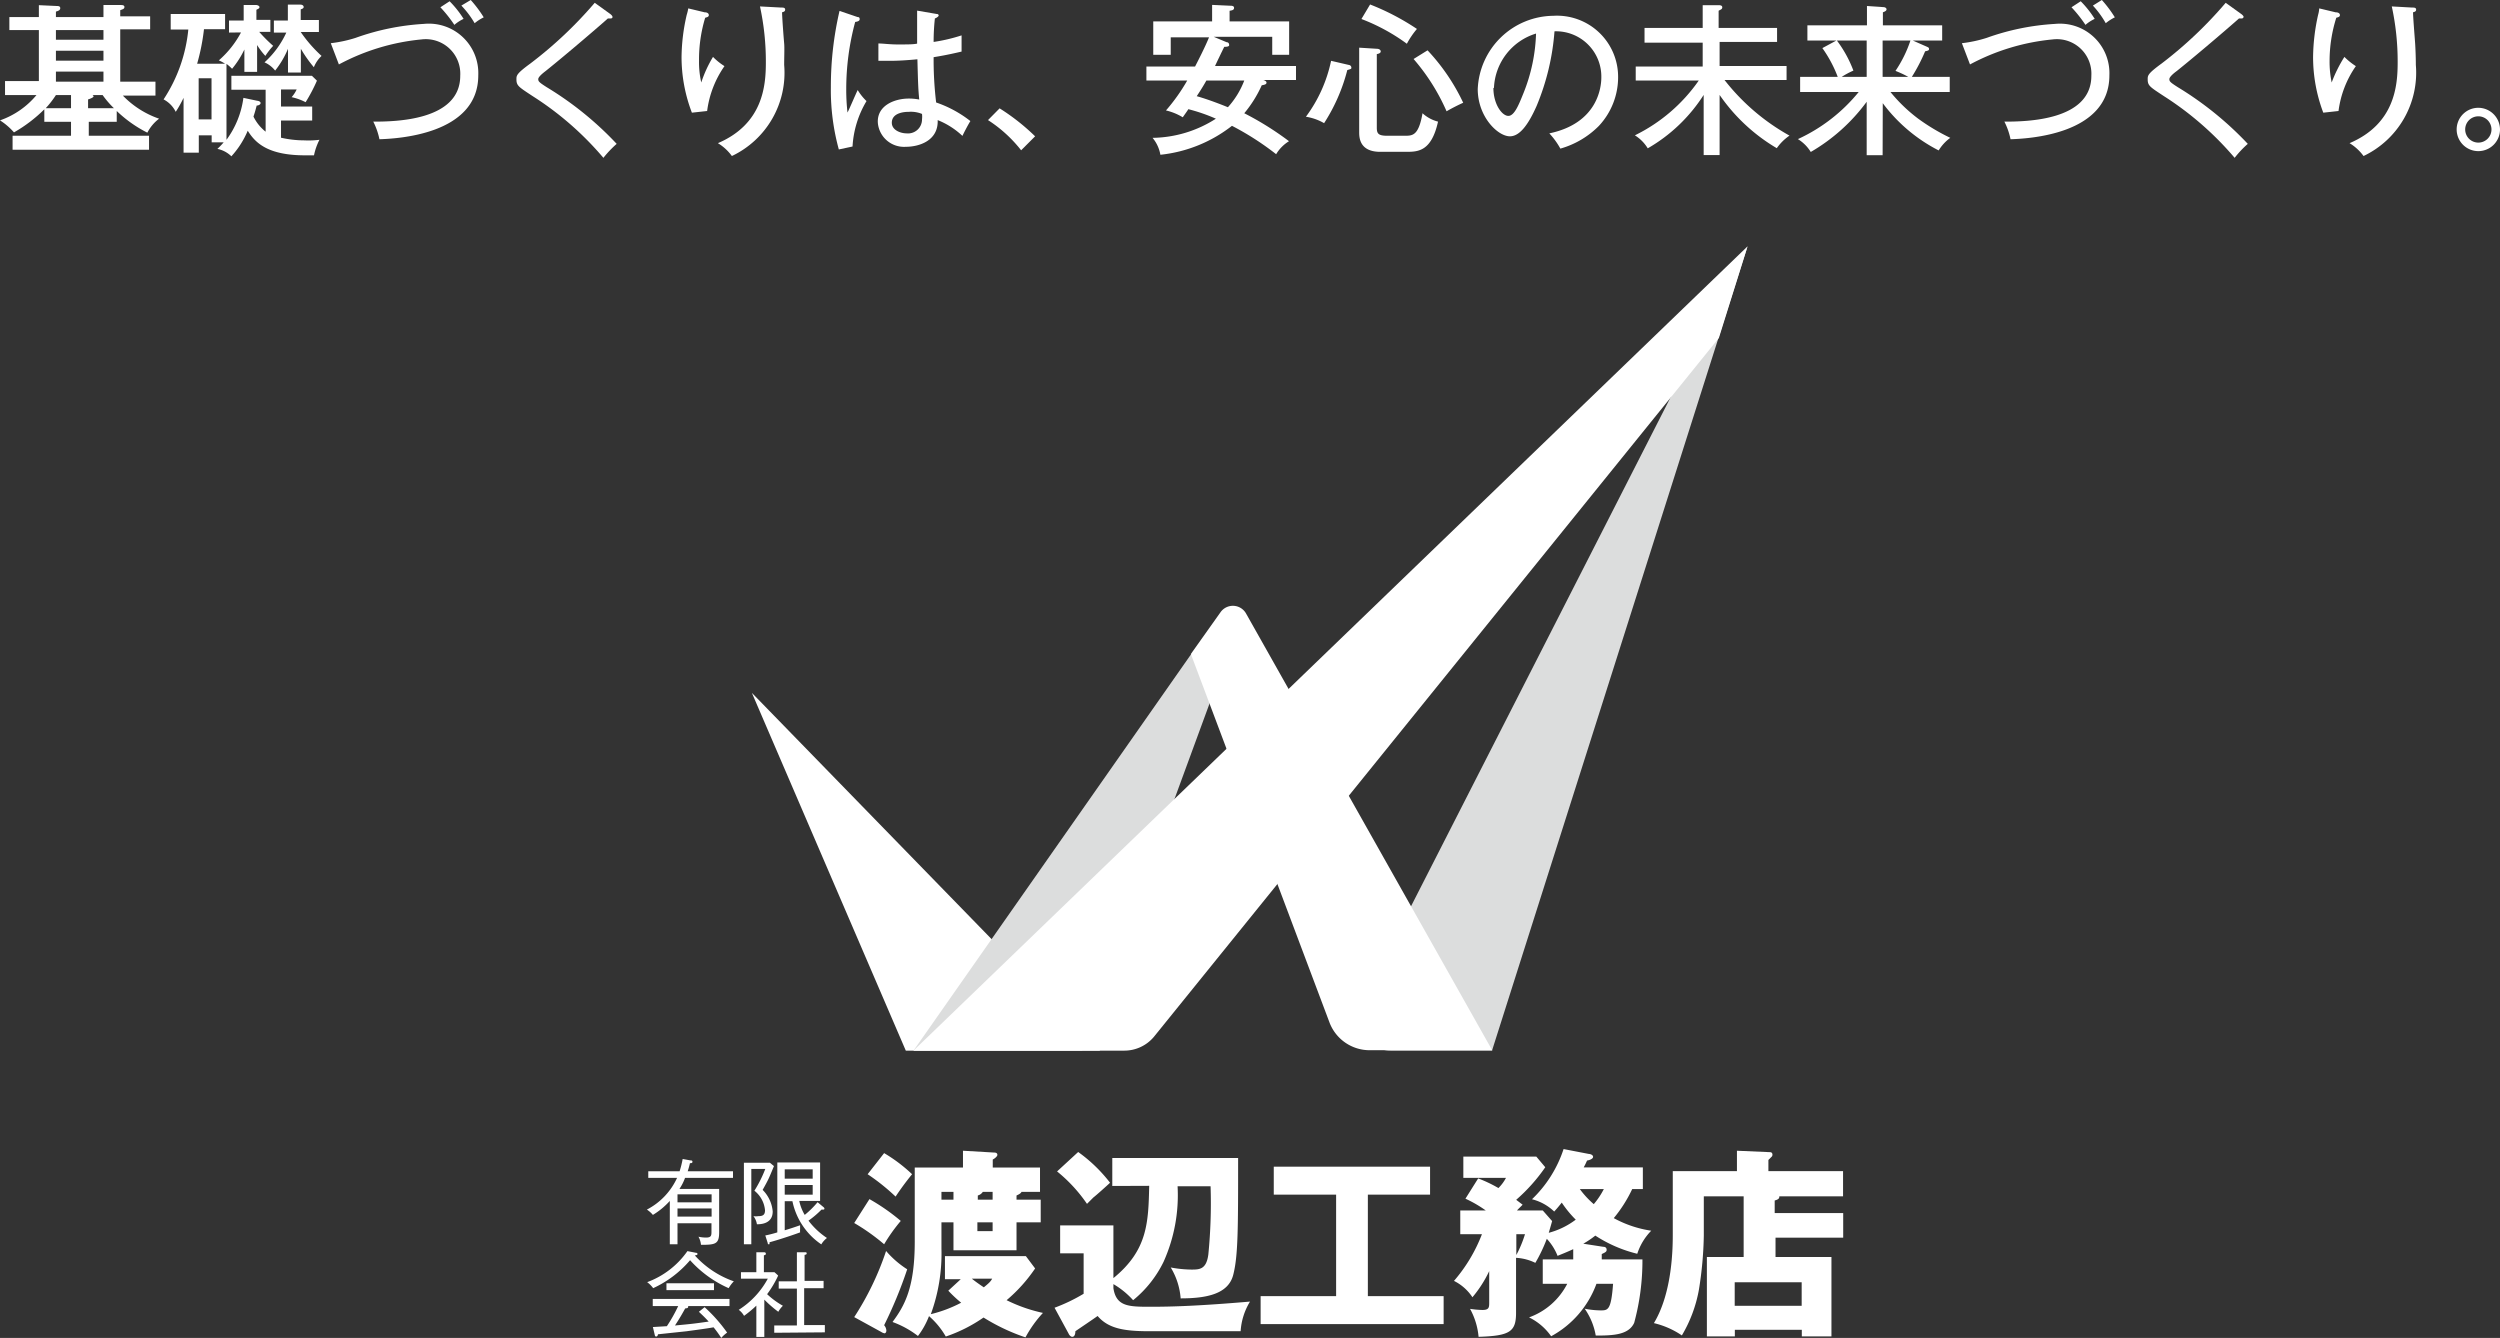<svg xmlns="http://www.w3.org/2000/svg" viewBox="0 0 178.82 95.7"><rect x="0" y="0" width="178.82" height="95.7" fill="#333333" stroke="none"/><defs><style>.cls-1{fill:#fff;}.cls-2{fill:#dcdddd;}</style></defs><g id="レイヤー_2" data-name="レイヤー 2"><g id="レイヤー_1-2" data-name="レイヤー 1"><polygon class="cls-1" points="64.79 75.15 53.78 49.56 78.69 75.15 64.79 75.15"/><polyline class="cls-2" points="65.34 75.15 65.34 75.15 77.4 75.15 88.29 45.49 85.18 46.82 65.34 75.15"/><path class="cls-2" d="M99.47,75.15h7.25L125,17.62,97.39,71.76A2.33,2.33,0,0,0,99.47,75.15Z"/><path class="cls-1" d="M82.53,74.17l40.42-50L125,17.62,65.34,75.15H80.42A2.76,2.76,0,0,0,82.53,74.17Z"/><path class="cls-1" d="M106.75,75.15,89.12,43.87a1.08,1.08,0,0,0-1.81-.09l-2.13,3,9.91,26.34a3.07,3.07,0,0,0,2.88,2h8.78"/><path class="cls-1" d="M7.4,1.22V.36l1.23,0c.1,0,.27,0,.27.14s-.12.16-.3.23v.44h2.14v.93H8.6V5.84h2.52v1H8.79a6.6,6.6,0,0,0,2.59,1.65,2.91,2.91,0,0,0-.84,1A9,9,0,0,1,8.35,7.94v.77h-2v1h4.31v1H.9v-1H5.08v-1H3.17V7.82A10.36,10.36,0,0,1,1,9.47a4.63,4.63,0,0,0-1-.86A5.93,5.93,0,0,0,2.61,6.8H.36v-1H2.78V2.15H.67V1.22H2.78V.37l1.3.06c.06,0,.23,0,.23.15S4.17.78,4,.83v.39ZM4,6.8a6.82,6.82,0,0,1-.73.94H5.08V6.8ZM4,2.15v.69H7.4V2.15ZM4,3.63v.71H7.4V3.63ZM4,5.12v.72H7.4V5.12ZM8.15,7.74a6.55,6.55,0,0,1-.81-.94H6.6c.05,0,.09.06.09.11s-.26.17-.39.2v.63Z"/><path class="cls-1" d="M16.38,2.33V1.47h1.05V.36l.91,0c.05,0,.22.05.22.15s-.11.13-.22.19v.72h1v.86h-.8a11.14,11.14,0,0,0,1,1,5,5,0,0,0-.56.72,4.93,4.93,0,0,1-.59-.78V5.14h-.91V3.54a6.49,6.49,0,0,1-.88,1.38,3.13,3.13,0,0,0-.4-.35V10a6.5,6.5,0,0,0,1.21-3l1,.21c.06,0,.23.05.23.16s-.16.18-.28.18c-.11.43-.17.61-.23.79A3.15,3.15,0,0,0,19,9.42v-3H16.55v-1h5.76l.36.35a11.78,11.78,0,0,1-.81,1.54,4,4,0,0,0-1-.36,2.32,2.32,0,0,0,.36-.55H20.1V7.62h2.23v1H20.1V9.85a7.5,7.5,0,0,0,1.64.19A6.6,6.6,0,0,0,22.85,10a4.28,4.28,0,0,0-.39,1.11l-.65,0c-2.68,0-3.56-.91-4.09-1.76a6.35,6.35,0,0,1-1.17,1.83,2,2,0,0,0-1-.53,5.42,5.42,0,0,0,.45-.47h-.86v-.5h-.92v1.24H13.13V7a8.75,8.75,0,0,1-.56,1,2,2,0,0,0-.87-.89,11,11,0,0,0,1.77-5H12.21V1H16.1V2.09H14.59a14.93,14.93,0,0,1-.49,2.47h2a2.59,2.59,0,0,0-.45-.24,7,7,0,0,0,1.59-2ZM14.21,5.6V8.54h.92V5.6Zm5.38-3.27V1.47h1V.33l.88,0c.19,0,.25.1.25.16s0,.11-.21.18v.76h1.3v.86H21.51A9.87,9.87,0,0,0,23,4a2.25,2.25,0,0,0-.55.81,9.14,9.14,0,0,1-.93-1.32v1.7h-.92V3.49a6.56,6.56,0,0,1-.92,1.56,2,2,0,0,0-.76-.59,6.54,6.54,0,0,0,1.56-2.13Z"/><path class="cls-1" d="M23.66,3.09a9.33,9.33,0,0,0,1.77-.38,17.4,17.4,0,0,1,4.88-1,3.54,3.54,0,0,1,3.9,3.68c0,4.26-5.86,4.53-7.07,4.57a5,5,0,0,0-.44-1.26c1.52,0,6.22-.05,6.22-3.28a2.47,2.47,0,0,0-2.77-2.6,15.61,15.61,0,0,0-5.91,1.79Zm8.5-3a7.26,7.26,0,0,1,1,1.26,2.78,2.78,0,0,0-.66.43,9.68,9.68,0,0,0-1-1.26ZM33.67,0a8.53,8.53,0,0,1,.93,1.24,3.3,3.3,0,0,0-.65.42A6.67,6.67,0,0,0,33,.4Z"/><path class="cls-1" d="M43.65,1c.08.06.16.15.16.2s0,.12-.14.12l-.19,0c-.36.33-2.83,2.46-4.45,3.76-.21.16-.53.42-.53.58s.06.23.61.58a23.62,23.62,0,0,1,5,4.05,7.67,7.67,0,0,0-.95,1,22.33,22.33,0,0,0-5.07-4.42c-1-.66-1.15-.74-1.15-1.2,0-.27,0-.4,1-1.13A29.38,29.38,0,0,0,42.54.2Z"/><path class="cls-1" d="M50.4.88c.17,0,.3.07.3.2s-.13.15-.26.19A10.3,10.3,0,0,0,50,4.35a6.56,6.56,0,0,0,.16,1.55A8.86,8.86,0,0,1,51,4.07a4.42,4.42,0,0,0,.82.66,7.2,7.2,0,0,0-1.24,3.21l-1.09.12a11.13,11.13,0,0,1-.74-4,13.87,13.87,0,0,1,.37-3A3.17,3.17,0,0,0,49.23.6ZM55.87.54c.15,0,.29,0,.29.15s-.14.16-.22.19c0,.35.12,1.91.15,2.23s0,.95,0,1.53a6.59,6.59,0,0,1-3.74,6.52,3.47,3.47,0,0,0-1-.92c3.23-1.38,3.43-4.12,3.43-5.78a18.58,18.58,0,0,0-.42-4Z"/><path class="cls-1" d="M61.34,1.22c.13,0,.15.07.15.16s-.09.16-.32.19a18.37,18.37,0,0,0-.64,4.8,14.46,14.46,0,0,0,.09,1.68c.13-.24.61-1.38.73-1.61a3.77,3.77,0,0,0,.63.79,7.09,7.09,0,0,0-1,3.25L60,10.69a16,16,0,0,1-.57-4.46A23.92,23.92,0,0,1,60.05.78ZM67,1c.12,0,.14.07.14.12s-.16.17-.27.2A15.72,15.72,0,0,0,66.78,3a12.13,12.13,0,0,0,2-.47V3.69c-.36.08-1,.24-2,.4a25.94,25.94,0,0,0,.18,3.24,8.31,8.31,0,0,1,2.45,1.33c-.16.25-.42.75-.57,1.06a5.59,5.59,0,0,0-1.77-1.13c.06,1.47-1.32,1.91-2.28,1.91a1.88,1.88,0,0,1-2-1.72C62.72,7.54,64,7.05,65,7.05a3.82,3.82,0,0,1,.75.07c-.07-.79-.08-1-.13-2.88-.72.07-1.39.11-1.91.11s-.62,0-.88,0V3.11c.35,0,.78.07,1.41.07s1.1,0,1.36-.06c0-.63,0-1.59,0-2.36ZM65,8c-.15,0-1.21,0-1.21.78,0,.53.63.76,1.06.76a1,1,0,0,0,1.1-1,1.71,1.71,0,0,0,0-.39A2.07,2.07,0,0,0,65,8Z"/><path class="cls-1" d="M71.5,7.75a15.32,15.32,0,0,1,2.54,2l-1,1a9.62,9.62,0,0,0-2.37-2.16Z"/><path class="cls-1" d="M82,5.76v-1h3.48c.17-.33.69-1.33,1-2.09H83.74V3.92H82.49V1.53H86.7V.35L88,.41c.08,0,.27,0,.27.15s-.12.18-.32.21v.76h4.26V3.92H91V2.63H86.81l.93.39c.13,0,.18.1.18.21s-.21.12-.35.12c-.11.21-.57,1.17-.66,1.37H92.7v1H90.33c.06,0,.26.07.26.19s-.12.15-.34.19a8.61,8.61,0,0,1-1.25,2,21.72,21.72,0,0,1,3.2,2,2.73,2.73,0,0,0-.92.93A20,20,0,0,0,88.12,9,10,10,0,0,1,83,11.07a2.57,2.57,0,0,0-.56-1.21,8.57,8.57,0,0,0,4.53-1.37A12.45,12.45,0,0,0,85,7.81c-.08.13-.16.24-.4.58A4.06,4.06,0,0,0,83.4,7.9a13.32,13.32,0,0,0,1.52-2.14Zm4.29,0c-.14.25-.3.53-.69,1.12,1,.28,2.15.76,2.23.79A6.06,6.06,0,0,0,89,5.76Z"/><path class="cls-1" d="M96.5,4.65a.19.19,0,0,1,.16.19c0,.08,0,.09-.29.17a12.85,12.85,0,0,1-1.66,3.8,3.76,3.76,0,0,0-1.3-.46,10.22,10.22,0,0,0,1.8-4Zm2-1.16c.11,0,.26.06.26.19s-.18.17-.28.19V9.12c0,.42.09.59.74.59h1.25c.57,0,1,0,1.28-1.61a2.58,2.58,0,0,0,1.11.6c-.47,2.12-1.42,2.16-2.26,2.16H98.73c-1.47,0-1.51-1-1.51-1.4V3.41ZM98,.32a17.36,17.36,0,0,1,3.35,1.75,6,6,0,0,0-.72,1.06,13.67,13.67,0,0,0-3.25-1.77Zm4.11,3.28a14.43,14.43,0,0,1,2.55,3.75,13.34,13.34,0,0,0-1.19.61,14.66,14.66,0,0,0-2.36-3.74Z"/><path class="cls-1" d="M110.82,9.54c3.48-.73,3.72-3.33,3.72-4a3.24,3.24,0,0,0-3.35-3.3,17.16,17.16,0,0,1-1.28,5.34C109.28,9,108.67,9.75,108,9.75c-.87,0-2.3-1.4-2.3-3.38a5.47,5.47,0,0,1,5.41-5.24,4.37,4.37,0,0,1,4.63,4.39A5.1,5.1,0,0,1,114.37,9a6.29,6.29,0,0,1-2.76,1.63A5.44,5.44,0,0,0,110.82,9.54Zm-4-3.25c0,1.17.62,2,1.07,2s.78-.89,1.09-1.65a12.37,12.37,0,0,0,.89-4.24A4.25,4.25,0,0,0,106.86,6.29Z"/><path class="cls-1" d="M123,11.09h-1.14V6.79a11.62,11.62,0,0,1-4,3.82,2.82,2.82,0,0,0-.92-.93,12,12,0,0,0,4.57-3.92H117v-1h4.79V3.05h-4.16V2h4.16V.37l1.11,0c.1,0,.29,0,.29.15s-.12.16-.26.25V2h4.18v1H123V4.72h4.79v1h-4.44A15.37,15.37,0,0,0,128,9.7a3.54,3.54,0,0,0-.91.9A12.94,12.94,0,0,1,123,6.79Z"/><path class="cls-1" d="M134.66,11.1h-1.14V7.28a13.14,13.14,0,0,1-4,3.59,2.79,2.79,0,0,0-.92-.92,12.13,12.13,0,0,0,4.35-3.37h-4.19V5.5h2.69a9,9,0,0,0-1.1-2.06l1-.54h-2.07V1.81h4.26V.43l1.18.08c.09,0,.22.05.22.16s-.15.17-.26.21v.93h4.24V2.9h-2.1l1,.44c.11.05.16.07.16.17s-.09.12-.28.16a12.49,12.49,0,0,1-.95,1.83h2.71V6.58h-4.24a11.26,11.26,0,0,0,2,1.92,14.65,14.65,0,0,0,2.28,1.36,3.09,3.09,0,0,0-.83.9,11.51,11.51,0,0,1-4-3.38Zm-1.14-5.6V2.9h-2.13a8.65,8.65,0,0,1,1.18,2.15,6,6,0,0,0-.84.45Zm1.14-2.6V5.5h1.84a7.7,7.7,0,0,0-.92-.43,8.9,8.9,0,0,0,1.07-2.17Z"/><path class="cls-1" d="M140.33,3.09a9.33,9.33,0,0,0,1.77-.38,17.39,17.39,0,0,1,4.89-1,3.54,3.54,0,0,1,3.89,3.68c0,4.26-5.86,4.53-7.07,4.57a5,5,0,0,0-.44-1.26c1.52,0,6.22-.05,6.22-3.28a2.47,2.47,0,0,0-2.77-2.6,15.61,15.61,0,0,0-5.91,1.79Zm8.5-3a7.26,7.26,0,0,1,1,1.26,2.78,2.78,0,0,0-.66.43,9.68,9.68,0,0,0-1-1.26ZM150.34,0a8.53,8.53,0,0,1,.93,1.24,3.3,3.3,0,0,0-.65.42A6.67,6.67,0,0,0,149.7.4Z"/><path class="cls-1" d="M160.31,1c.08.06.17.15.17.2a.13.13,0,0,1-.14.12l-.19,0c-.36.33-2.83,2.46-4.45,3.76-.22.16-.53.42-.53.58s.06.23.61.58a23.87,23.87,0,0,1,5,4.05,7.13,7.13,0,0,0-.94,1,22.55,22.55,0,0,0-5.07-4.42c-1-.66-1.15-.74-1.15-1.2,0-.27,0-.4,1-1.13A29.4,29.4,0,0,0,159.2.2Z"/><path class="cls-1" d="M167.06.88c.18,0,.31.07.31.2s-.13.15-.26.19a10.3,10.3,0,0,0-.48,3.08,7.3,7.3,0,0,0,.15,1.55,10,10,0,0,1,.91-1.83,4.79,4.79,0,0,0,.82.66,7.2,7.2,0,0,0-1.24,3.21l-1.09.12a11.27,11.27,0,0,1-.73-4,14.47,14.47,0,0,1,.36-3,2.2,2.2,0,0,0,.08-.46Zm5.47-.34c.15,0,.29,0,.29.15s-.14.16-.22.19c0,.35.13,1.91.15,2.23s.05.95.05,1.53a6.6,6.6,0,0,1-3.74,6.52,3.51,3.51,0,0,0-1-.92c3.24-1.38,3.44-4.12,3.44-5.78a18.58,18.58,0,0,0-.42-4Z"/><path class="cls-1" d="M178.82,9.26a1.55,1.55,0,1,1-1.55-1.55A1.56,1.56,0,0,1,178.82,9.26Zm-2.49,0a.94.94,0,0,0,1.88,0,.94.94,0,1,0-1.88,0Z"/><path class="cls-1" d="M49.38,83c.06,0,.15,0,.15.1s-.1.1-.18.1c-.06.27-.11.42-.16.58h3.24v.47H49a3.64,3.64,0,0,1-.4.79h2.84v3.09c0,.85-.25.91-1.3.91a1.48,1.48,0,0,0-.18-.58,2.53,2.53,0,0,0,.55.06c.38,0,.38-.17.38-.44V87.5H48.46V89h-.55V85.9a5.37,5.37,0,0,1-1.21,1,1.9,1.9,0,0,0-.43-.38,4.81,4.81,0,0,0,2.16-2.27H46.37v-.47h2.24a7,7,0,0,0,.22-.88ZM50.9,86v-.57H48.46V86Zm-2.44.44v.58H50.9v-.58Z"/><path class="cls-1" d="M54.55,85.11a2.48,2.48,0,0,1,.72,1.54c0,.91-.89.92-1.13.92a1.21,1.21,0,0,0-.25-.58,1.25,1.25,0,0,0,.34,0c.31,0,.49-.07.49-.42a2,2,0,0,0-.76-1.4,8.74,8.74,0,0,0,.78-1.56h-1V89h-.53V83.17h1.86l.29.24C55,84.27,55,84.31,54.55,85.11Zm4.2,3.9a4.94,4.94,0,0,1-2.07-3.09h-.55V88c.56-.17.75-.24,1.1-.36,0,.06,0,.15,0,.28a1.4,1.4,0,0,0,0,.23c-1.07.39-2,.66-2.13.69s0,.16-.09.16-.08,0-.1-.1l-.17-.53a8.43,8.43,0,0,0,.86-.22v-5h3.06v2.75H57.17a3.33,3.33,0,0,0,.39,1,6.53,6.53,0,0,0,.92-.91l.43.36a.14.14,0,0,1,.06.11s0,.06-.08.06l-.13,0a6.53,6.53,0,0,1-.93.79,5.34,5.34,0,0,0,1.32,1.24A1.63,1.63,0,0,0,58.75,89Zm-.62-5.37h-2v.67h2Zm0,1.12h-2v.69h2Z"/><path class="cls-1" d="M52.12,92.14a8.11,8.11,0,0,1-2.76-2,7.69,7.69,0,0,1-2.64,2,2,2,0,0,0-.43-.43,6.07,6.07,0,0,0,2.88-2.22l.61.12s.11,0,.11.08-.06.08-.19.11a6.75,6.75,0,0,0,2.79,1.85A2.38,2.38,0,0,0,52.12,92.14Zm-2.9,1.28a.09.09,0,0,1,0,.07c0,.08-.12.09-.21.1-.12.22-.38.69-.73,1.22,1.16-.11,1.29-.12,2.41-.28-.31-.34-.51-.52-.7-.7l.41-.33a11,11,0,0,1,1.61,1.82,2.32,2.32,0,0,0-.42.38,7.91,7.91,0,0,0-.55-.76c-.46.09-1.86.27-1.91.28l-2.07.22c0,.08-.05.16-.13.16s-.09-.09-.1-.13l-.13-.55,1-.06a11.05,11.05,0,0,0,.81-1.44H46.69v-.51h5.49v.51Zm-1.55-1.14v-.49h3.4v.49Z"/><path class="cls-1" d="M55.67,93.83a8.65,8.65,0,0,1-1-.87v2.67H54.1V93.39a8.13,8.13,0,0,1-.88.73,1.34,1.34,0,0,0-.38-.43,6,6,0,0,0,2.08-2.23H53V91H54.1V89.57l.51,0c.06,0,.17,0,.17.1s-.07.1-.14.12V91h.76l.26.24a7.29,7.29,0,0,1-.79,1.33A5.83,5.83,0,0,0,56,93.4,1.79,1.79,0,0,0,55.67,93.83Zm-.29,1.5v-.52H57V92.17h-1.3v-.52H57V89.57l.58,0c.06,0,.12,0,.12.08s-.05.09-.15.11v1.86h1.36v.52H57.52v2.64H59v.52Z"/><path class="cls-1" d="M62.19,85.77a14.53,14.53,0,0,1,2.24,1.56A12.44,12.44,0,0,0,63.24,89a14.56,14.56,0,0,0-2.14-1.52ZM61.1,94.21a20.51,20.51,0,0,0,2.28-4.73,6.71,6.71,0,0,0,1.51,1.31,31,31,0,0,1-1.65,4,.64.64,0,0,1,.16.38c0,.11-.06.2-.13.2a.65.65,0,0,1-.24-.1Zm2.14-11.73a11.11,11.11,0,0,1,2,1.51,19.36,19.36,0,0,0-1.18,1.6,15,15,0,0,0-2-1.6Zm9.47,3.33h1.73v1.62H72.71v2H68.2v-2h-.86V89.3A12.62,12.62,0,0,1,66.58,94a9.37,9.37,0,0,0,2.17-.82,9,9,0,0,1-.92-.86l.89-.82H67.59V89.85h5.79l.66.88A11.12,11.12,0,0,1,72,93a11.16,11.16,0,0,0,2.6.91,8.45,8.45,0,0,0-1.25,1.75,14.25,14.25,0,0,1-3-1.42,10.79,10.79,0,0,1-2.7,1.36,5.64,5.64,0,0,0-1.2-1.46,5.69,5.69,0,0,1-.79,1.42,6.7,6.7,0,0,0-1.82-1c.86-1.16,1.59-2.44,1.59-5.75V83.51h3.45v-1.2l2.23.13c.17,0,.23.07.23.17s-.19.26-.33.33v.57h3.38v1.74H73.07c-.06.13-.25.21-.36.26Zm-4.51-.56h-.86v.56h.86Zm1.31,6.21c.29.23.49.37.86.62.43-.35.49-.43.6-.62ZM71,85.25h-.7a.62.62,0,0,1-.36.26v.3H71Zm0,2.18H69.91v.63H71Z"/><path class="cls-1" d="M79.56,84.83v-2h9c0,5.07,0,7-.35,8.36s-1.88,1.68-3.76,1.68a5,5,0,0,0-.71-2.21,8.33,8.33,0,0,0,1.47.15c.58,0,1.08,0,1.22-1.08a37.14,37.14,0,0,0,.16-4.88H84.23a11.63,11.63,0,0,1-1,5.4A8.1,8.1,0,0,1,81.05,93a5.88,5.88,0,0,0-1.41-1.15v.29c.2,1.33,1.12,1.33,2.67,1.33s3.46-.06,7.1-.37a4.63,4.63,0,0,0-.67,2.12H82.2c-1.82,0-2.93-.2-3.69-1.09-.26.19-1.36.93-1.59,1.09,0,.26-.09.4-.22.4s-.23-.15-.27-.24l-1-1.84a12.43,12.43,0,0,0,2.08-1V89.65H75.83v-2h3.81v3.77c2.46-2,2.5-4,2.56-6.6ZM77.12,82.4a10.76,10.76,0,0,1,2.28,2.2c-.19.18-1,.91-1.19,1.05l-.46.46a10.83,10.83,0,0,0-2.14-2.32Z"/><path class="cls-1" d="M97.84,92.71h5.42v2H90.17v-2h5.4V85.45H91.11v-2h11.18v2H97.84Z"/><path class="cls-1" d="M114.67,89.18c.18,0,.25.09.25.22s-.09.18-.35.3c0,.21,0,.24,0,.38h2.91a17,17,0,0,1-.59,4.54c-.4.87-1.51.91-2.75.91a4.75,4.75,0,0,0-.79-1.92,6.38,6.38,0,0,0,1.13.12c.53,0,.76,0,.9-1.9h-1.19a7,7,0,0,1-3.24,3.75,4.16,4.16,0,0,0-1.58-1.35,4.94,4.94,0,0,0,2.73-2.4h-1.75V90.08h2.18c0-.38,0-.54,0-.73-.49.23-.84.36-1.12.48a3.85,3.85,0,0,0-.77-1.22,11.16,11.16,0,0,1-.82,1.72,3.54,3.54,0,0,0-1.38-.36v3.94c0,1.35-.45,1.64-2.68,1.71a5.09,5.09,0,0,0-.61-2,6.85,6.85,0,0,0,.88.08c.49,0,.49-.19.49-.56V90.92a8.54,8.54,0,0,1-1.2,1.87A3.37,3.37,0,0,0,104,91.62,11.28,11.28,0,0,0,106,88.28h-1.55v-1.7h1.82a8.77,8.77,0,0,0-1.45-.84l.91-1.45a9.37,9.37,0,0,1,1.45.69,3,3,0,0,0,.54-.73h-3.05V82.73h5.22l.64.76a12.45,12.45,0,0,1-2.08,2.33l.46.35c-.2.21-.29.28-.4.41h1.84l.67.76c-.06.23-.1.35-.24.84a5.57,5.57,0,0,0,1.93-.94,7.71,7.71,0,0,1-1-1.22c-.31.39-.4.48-.54.64a3.54,3.54,0,0,0-1.59-.88,8.73,8.73,0,0,0,2.26-3.59l1.81.35c.09,0,.3.06.3.21s-.31.25-.43.26c-.1.22-.11.25-.24.49h4.23v1.55h-.76a9.8,9.8,0,0,1-1.32,2.08,8,8,0,0,0,2.68.9,4.22,4.22,0,0,0-1,1.65,9.68,9.68,0,0,1-3-1.3,6.79,6.79,0,0,1-.86.58Zm-6.21.59a8.31,8.31,0,0,0,.62-1.49h-.62ZM113,85.05a6.37,6.37,0,0,0,1,1.08,5.58,5.58,0,0,0,.72-1.08Z"/><path class="cls-1" d="M131.84,86.77v1.76H127v1.38h4v5.68h-2.12v-.47h-4.79v.47h-2V89.91h2.63V85.57h-2.85v2.82a26.85,26.85,0,0,1-.35,3.86,9.74,9.74,0,0,1-1.22,3.27,6,6,0,0,0-2-.88c1.35-2.23,1.35-5.52,1.35-6.38V83.77h4.59V82.31l2.32.1c.08,0,.22,0,.22.19a.22.22,0,0,1-.09.17l-.2.2v.8h5.34v1.8h-4.56c0,.11,0,.21-.33.3v.9Zm-7.76,6.63h4.79V91.72h-4.79Z"/></g></g></svg>